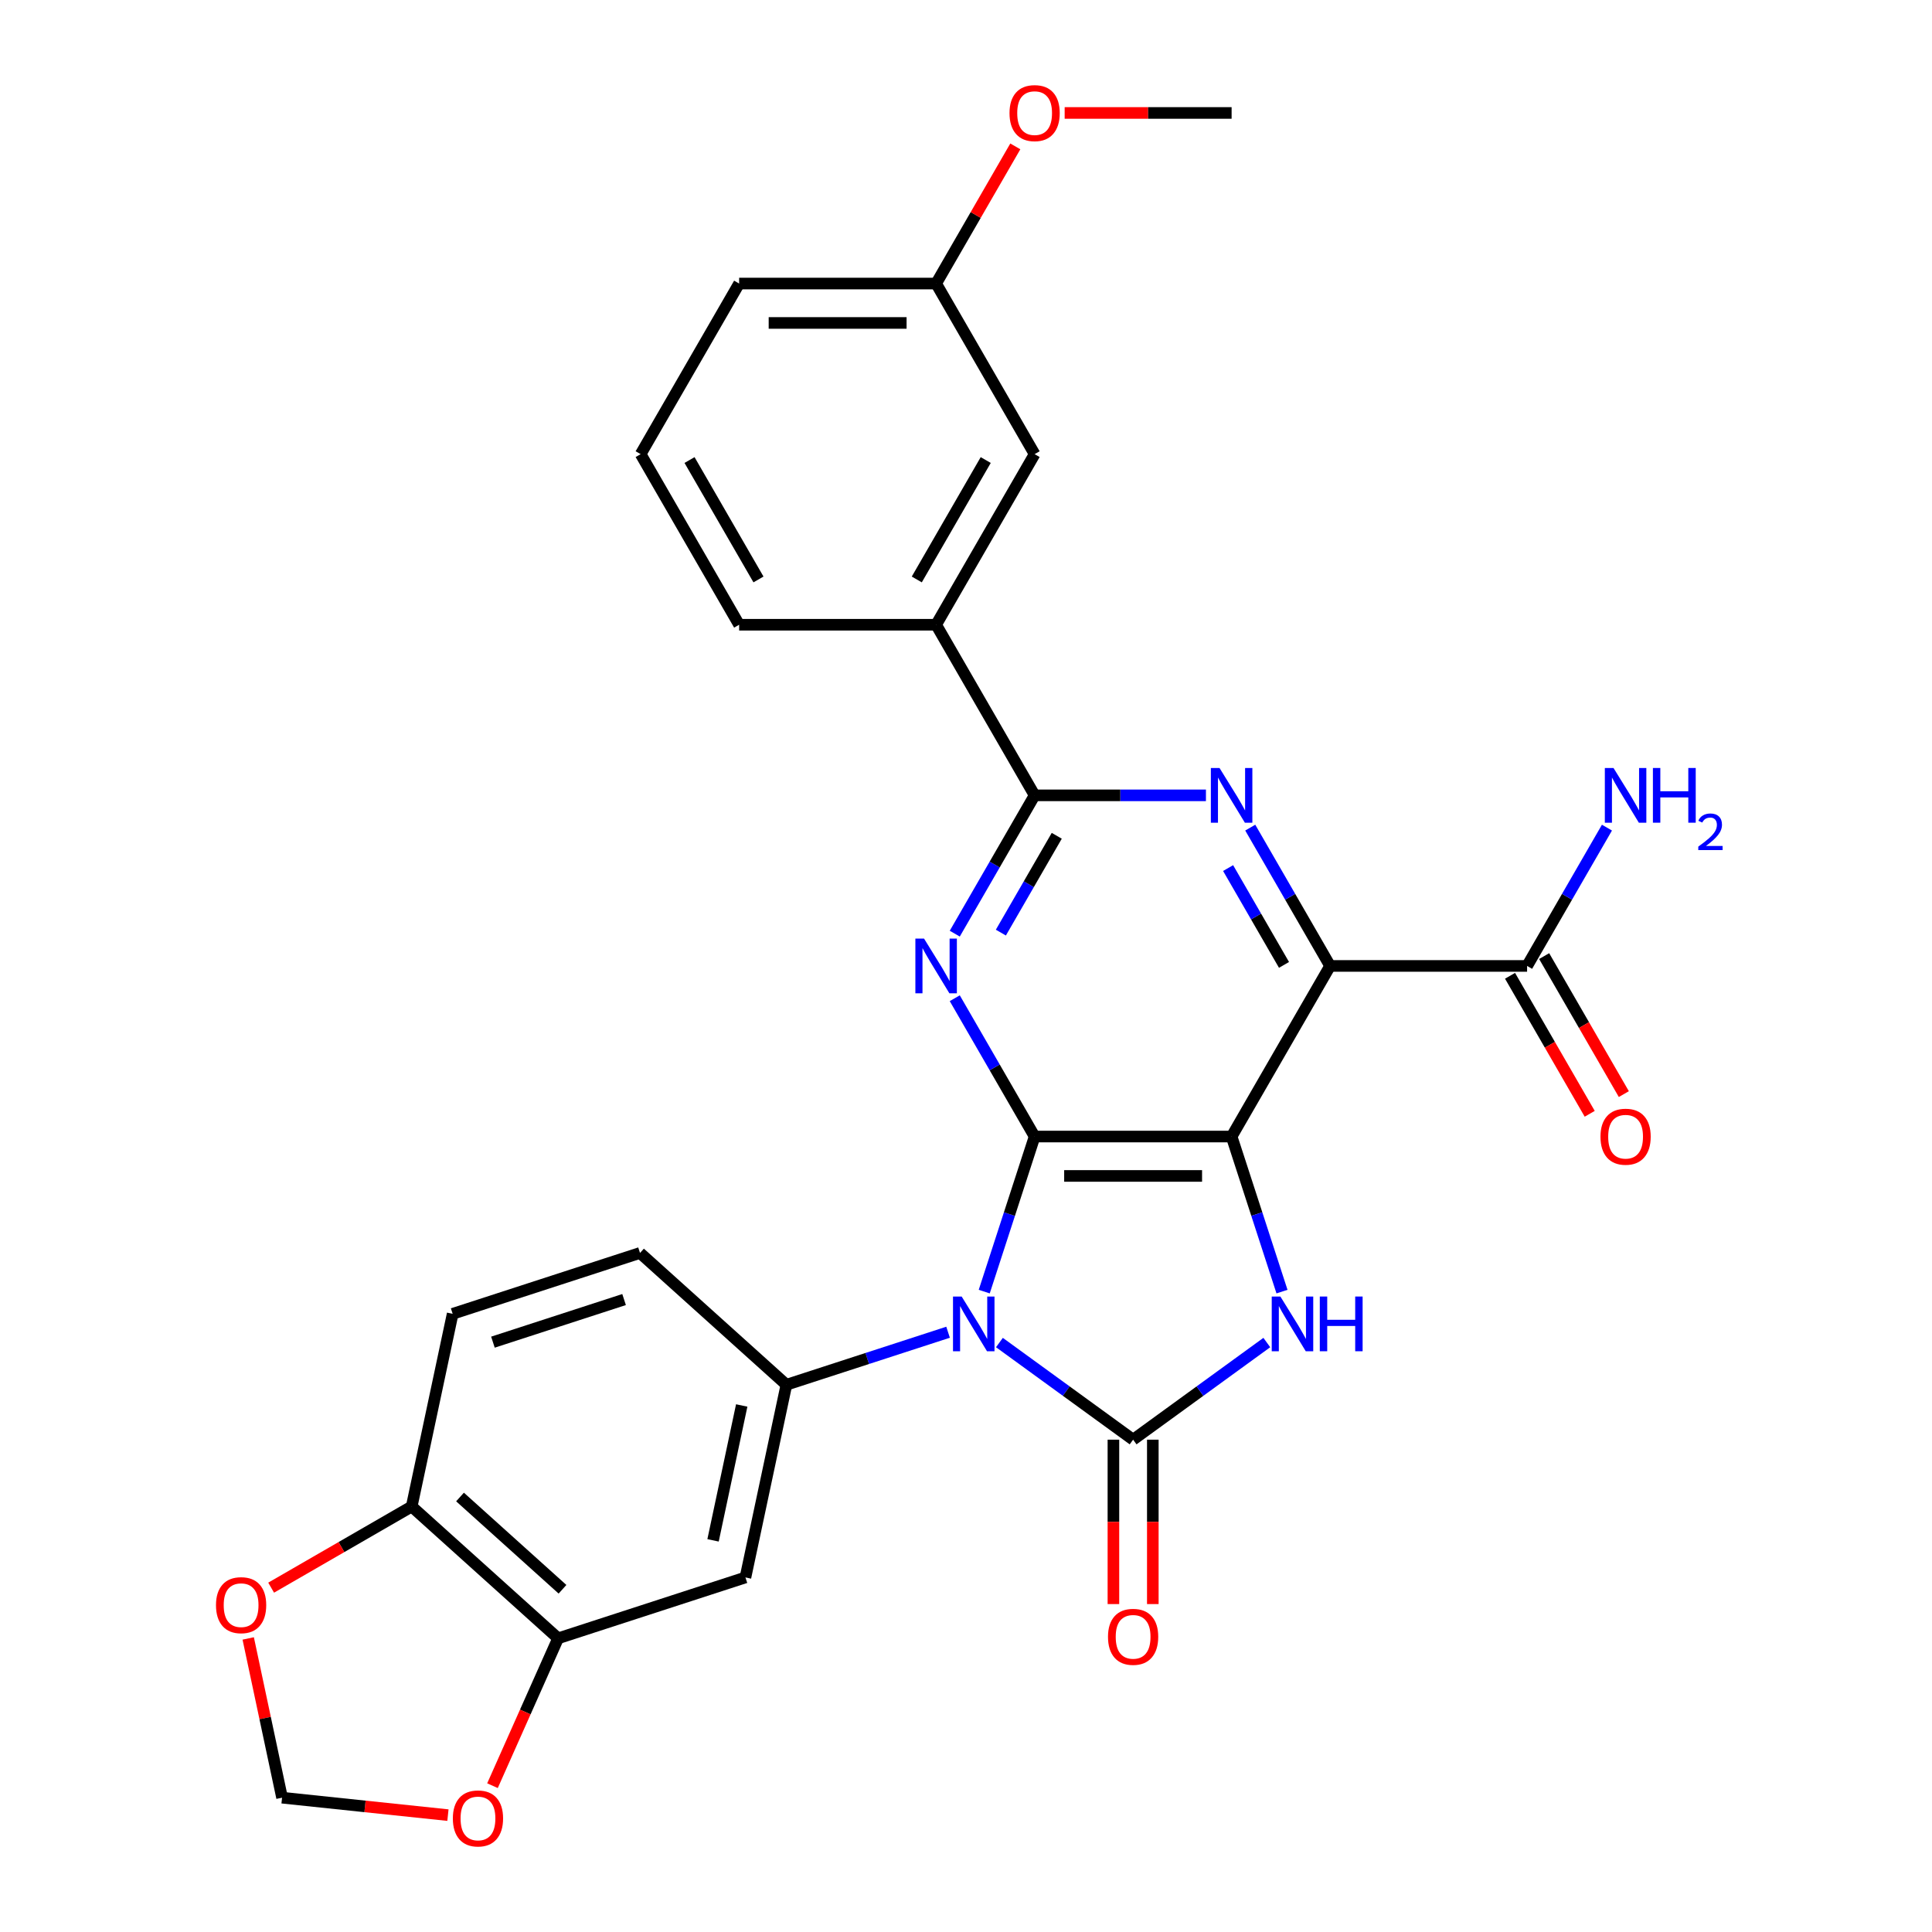 <?xml version='1.0' encoding='iso-8859-1'?>
<svg version='1.1' baseProfile='full'
              xmlns='http://www.w3.org/2000/svg'
                      xmlns:rdkit='http://www.rdkit.org/xml'
                      xmlns:xlink='http://www.w3.org/1999/xlink'
                  xml:space='preserve'
width='1000px' height='1000px' viewBox='0 0 1000 1000'>
<!-- END OF HEADER -->
<rect style='opacity:1.0;fill:#FFFFFF;stroke:none' width='1000' height='1000' x='0' y='0'> </rect>
<path class='bond-1' d='M 509.439,668.533 L 522.479,628.402' style='fill:none;fill-rule:evenodd;stroke:#0000FF;stroke-width:6px;stroke-linecap:butt;stroke-linejoin:miter;stroke-opacity:1' />
<path class='bond-1' d='M 522.479,628.402 L 535.518,588.271' style='fill:none;fill-rule:evenodd;stroke:#000000;stroke-width:6px;stroke-linecap:butt;stroke-linejoin:miter;stroke-opacity:1' />
<path class='bond-2' d='M 517.299,694.897 L 551.899,720.035' style='fill:none;fill-rule:evenodd;stroke:#0000FF;stroke-width:6px;stroke-linecap:butt;stroke-linejoin:miter;stroke-opacity:1' />
<path class='bond-2' d='M 551.899,720.035 L 586.499,745.174' style='fill:none;fill-rule:evenodd;stroke:#000000;stroke-width:6px;stroke-linecap:butt;stroke-linejoin:miter;stroke-opacity:1' />
<path class='bond-8' d='M 490.721,689.56 L 448.88,703.155' style='fill:none;fill-rule:evenodd;stroke:#0000FF;stroke-width:6px;stroke-linecap:butt;stroke-linejoin:miter;stroke-opacity:1' />
<path class='bond-8' d='M 448.88,703.155 L 407.039,716.75' style='fill:none;fill-rule:evenodd;stroke:#000000;stroke-width:6px;stroke-linecap:butt;stroke-linejoin:miter;stroke-opacity:1' />
<path class='bond-0' d='M 637.48,588.271 L 535.518,588.271' style='fill:none;fill-rule:evenodd;stroke:#000000;stroke-width:6px;stroke-linecap:butt;stroke-linejoin:miter;stroke-opacity:1' />
<path class='bond-0' d='M 622.186,608.663 L 550.812,608.663' style='fill:none;fill-rule:evenodd;stroke:#000000;stroke-width:6px;stroke-linecap:butt;stroke-linejoin:miter;stroke-opacity:1' />
<path class='bond-3' d='M 637.48,588.271 L 688.461,499.969' style='fill:none;fill-rule:evenodd;stroke:#000000;stroke-width:6px;stroke-linecap:butt;stroke-linejoin:miter;stroke-opacity:1' />
<path class='bond-29' d='M 637.48,588.271 L 650.519,628.402' style='fill:none;fill-rule:evenodd;stroke:#000000;stroke-width:6px;stroke-linecap:butt;stroke-linejoin:miter;stroke-opacity:1' />
<path class='bond-29' d='M 650.519,628.402 L 663.559,668.533' style='fill:none;fill-rule:evenodd;stroke:#0000FF;stroke-width:6px;stroke-linecap:butt;stroke-linejoin:miter;stroke-opacity:1' />
<path class='bond-5' d='M 535.518,588.271 L 514.851,552.475' style='fill:none;fill-rule:evenodd;stroke:#000000;stroke-width:6px;stroke-linecap:butt;stroke-linejoin:miter;stroke-opacity:1' />
<path class='bond-5' d='M 514.851,552.475 L 494.184,516.678' style='fill:none;fill-rule:evenodd;stroke:#0000FF;stroke-width:6px;stroke-linecap:butt;stroke-linejoin:miter;stroke-opacity:1' />
<path class='bond-4' d='M 586.499,745.174 L 621.099,720.035' style='fill:none;fill-rule:evenodd;stroke:#000000;stroke-width:6px;stroke-linecap:butt;stroke-linejoin:miter;stroke-opacity:1' />
<path class='bond-4' d='M 621.099,720.035 L 655.699,694.897' style='fill:none;fill-rule:evenodd;stroke:#0000FF;stroke-width:6px;stroke-linecap:butt;stroke-linejoin:miter;stroke-opacity:1' />
<path class='bond-13' d='M 576.303,745.174 L 576.303,787.72' style='fill:none;fill-rule:evenodd;stroke:#000000;stroke-width:6px;stroke-linecap:butt;stroke-linejoin:miter;stroke-opacity:1' />
<path class='bond-13' d='M 576.303,787.72 L 576.303,830.266' style='fill:none;fill-rule:evenodd;stroke:#FF0000;stroke-width:6px;stroke-linecap:butt;stroke-linejoin:miter;stroke-opacity:1' />
<path class='bond-13' d='M 596.695,745.174 L 596.695,787.72' style='fill:none;fill-rule:evenodd;stroke:#000000;stroke-width:6px;stroke-linecap:butt;stroke-linejoin:miter;stroke-opacity:1' />
<path class='bond-13' d='M 596.695,787.72 L 596.695,830.266' style='fill:none;fill-rule:evenodd;stroke:#FF0000;stroke-width:6px;stroke-linecap:butt;stroke-linejoin:miter;stroke-opacity:1' />
<path class='bond-9' d='M 688.461,499.969 L 790.422,499.969' style='fill:none;fill-rule:evenodd;stroke:#000000;stroke-width:6px;stroke-linecap:butt;stroke-linejoin:miter;stroke-opacity:1' />
<path class='bond-31' d='M 688.461,499.969 L 667.794,464.173' style='fill:none;fill-rule:evenodd;stroke:#000000;stroke-width:6px;stroke-linecap:butt;stroke-linejoin:miter;stroke-opacity:1' />
<path class='bond-31' d='M 667.794,464.173 L 647.127,428.377' style='fill:none;fill-rule:evenodd;stroke:#0000FF;stroke-width:6px;stroke-linecap:butt;stroke-linejoin:miter;stroke-opacity:1' />
<path class='bond-31' d='M 664.6,499.427 L 650.133,474.369' style='fill:none;fill-rule:evenodd;stroke:#000000;stroke-width:6px;stroke-linecap:butt;stroke-linejoin:miter;stroke-opacity:1' />
<path class='bond-31' d='M 650.133,474.369 L 635.667,449.312' style='fill:none;fill-rule:evenodd;stroke:#0000FF;stroke-width:6px;stroke-linecap:butt;stroke-linejoin:miter;stroke-opacity:1' />
<path class='bond-7' d='M 494.184,483.26 L 514.851,447.464' style='fill:none;fill-rule:evenodd;stroke:#0000FF;stroke-width:6px;stroke-linecap:butt;stroke-linejoin:miter;stroke-opacity:1' />
<path class='bond-7' d='M 514.851,447.464 L 535.518,411.668' style='fill:none;fill-rule:evenodd;stroke:#000000;stroke-width:6px;stroke-linecap:butt;stroke-linejoin:miter;stroke-opacity:1' />
<path class='bond-7' d='M 518.045,482.718 L 532.511,457.66' style='fill:none;fill-rule:evenodd;stroke:#0000FF;stroke-width:6px;stroke-linecap:butt;stroke-linejoin:miter;stroke-opacity:1' />
<path class='bond-7' d='M 532.511,457.66 L 546.978,432.603' style='fill:none;fill-rule:evenodd;stroke:#000000;stroke-width:6px;stroke-linecap:butt;stroke-linejoin:miter;stroke-opacity:1' />
<path class='bond-6' d='M 624.191,411.668 L 579.854,411.668' style='fill:none;fill-rule:evenodd;stroke:#0000FF;stroke-width:6px;stroke-linecap:butt;stroke-linejoin:miter;stroke-opacity:1' />
<path class='bond-6' d='M 579.854,411.668 L 535.518,411.668' style='fill:none;fill-rule:evenodd;stroke:#000000;stroke-width:6px;stroke-linecap:butt;stroke-linejoin:miter;stroke-opacity:1' />
<path class='bond-12' d='M 535.518,411.668 L 484.537,323.366' style='fill:none;fill-rule:evenodd;stroke:#000000;stroke-width:6px;stroke-linecap:butt;stroke-linejoin:miter;stroke-opacity:1' />
<path class='bond-10' d='M 407.039,716.75 L 385.84,816.484' style='fill:none;fill-rule:evenodd;stroke:#000000;stroke-width:6px;stroke-linecap:butt;stroke-linejoin:miter;stroke-opacity:1' />
<path class='bond-10' d='M 383.912,727.47 L 369.073,797.284' style='fill:none;fill-rule:evenodd;stroke:#000000;stroke-width:6px;stroke-linecap:butt;stroke-linejoin:miter;stroke-opacity:1' />
<path class='bond-17' d='M 407.039,716.75 L 331.266,648.524' style='fill:none;fill-rule:evenodd;stroke:#000000;stroke-width:6px;stroke-linecap:butt;stroke-linejoin:miter;stroke-opacity:1' />
<path class='bond-19' d='M 781.592,505.067 L 802.213,540.784' style='fill:none;fill-rule:evenodd;stroke:#000000;stroke-width:6px;stroke-linecap:butt;stroke-linejoin:miter;stroke-opacity:1' />
<path class='bond-19' d='M 802.213,540.784 L 822.834,576.5' style='fill:none;fill-rule:evenodd;stroke:#FF0000;stroke-width:6px;stroke-linecap:butt;stroke-linejoin:miter;stroke-opacity:1' />
<path class='bond-19' d='M 799.253,494.871 L 819.873,530.587' style='fill:none;fill-rule:evenodd;stroke:#000000;stroke-width:6px;stroke-linecap:butt;stroke-linejoin:miter;stroke-opacity:1' />
<path class='bond-19' d='M 819.873,530.587 L 840.494,566.304' style='fill:none;fill-rule:evenodd;stroke:#FF0000;stroke-width:6px;stroke-linecap:butt;stroke-linejoin:miter;stroke-opacity:1' />
<path class='bond-22' d='M 790.422,499.969 L 811.089,464.173' style='fill:none;fill-rule:evenodd;stroke:#000000;stroke-width:6px;stroke-linecap:butt;stroke-linejoin:miter;stroke-opacity:1' />
<path class='bond-22' d='M 811.089,464.173 L 831.756,428.377' style='fill:none;fill-rule:evenodd;stroke:#0000FF;stroke-width:6px;stroke-linecap:butt;stroke-linejoin:miter;stroke-opacity:1' />
<path class='bond-11' d='M 385.84,816.484 L 288.868,847.992' style='fill:none;fill-rule:evenodd;stroke:#000000;stroke-width:6px;stroke-linecap:butt;stroke-linejoin:miter;stroke-opacity:1' />
<path class='bond-15' d='M 288.868,847.992 L 271.888,886.13' style='fill:none;fill-rule:evenodd;stroke:#000000;stroke-width:6px;stroke-linecap:butt;stroke-linejoin:miter;stroke-opacity:1' />
<path class='bond-15' d='M 271.888,886.13 L 254.907,924.269' style='fill:none;fill-rule:evenodd;stroke:#FF0000;stroke-width:6px;stroke-linecap:butt;stroke-linejoin:miter;stroke-opacity:1' />
<path class='bond-30' d='M 288.868,847.992 L 213.096,779.766' style='fill:none;fill-rule:evenodd;stroke:#000000;stroke-width:6px;stroke-linecap:butt;stroke-linejoin:miter;stroke-opacity:1' />
<path class='bond-30' d='M 291.148,822.603 L 238.107,774.845' style='fill:none;fill-rule:evenodd;stroke:#000000;stroke-width:6px;stroke-linecap:butt;stroke-linejoin:miter;stroke-opacity:1' />
<path class='bond-20' d='M 484.537,323.366 L 535.518,235.065' style='fill:none;fill-rule:evenodd;stroke:#000000;stroke-width:6px;stroke-linecap:butt;stroke-linejoin:miter;stroke-opacity:1' />
<path class='bond-20' d='M 474.524,299.925 L 510.211,238.114' style='fill:none;fill-rule:evenodd;stroke:#000000;stroke-width:6px;stroke-linecap:butt;stroke-linejoin:miter;stroke-opacity:1' />
<path class='bond-25' d='M 484.537,323.366 L 382.576,323.366' style='fill:none;fill-rule:evenodd;stroke:#000000;stroke-width:6px;stroke-linecap:butt;stroke-linejoin:miter;stroke-opacity:1' />
<path class='bond-14' d='M 213.096,779.766 L 234.295,680.032' style='fill:none;fill-rule:evenodd;stroke:#000000;stroke-width:6px;stroke-linecap:butt;stroke-linejoin:miter;stroke-opacity:1' />
<path class='bond-16' d='M 213.096,779.766 L 176.72,800.768' style='fill:none;fill-rule:evenodd;stroke:#000000;stroke-width:6px;stroke-linecap:butt;stroke-linejoin:miter;stroke-opacity:1' />
<path class='bond-16' d='M 176.72,800.768 L 140.344,821.77' style='fill:none;fill-rule:evenodd;stroke:#FF0000;stroke-width:6px;stroke-linecap:butt;stroke-linejoin:miter;stroke-opacity:1' />
<path class='bond-18' d='M 231.848,939.504 L 188.921,934.992' style='fill:none;fill-rule:evenodd;stroke:#FF0000;stroke-width:6px;stroke-linecap:butt;stroke-linejoin:miter;stroke-opacity:1' />
<path class='bond-18' d='M 188.921,934.992 L 145.994,930.48' style='fill:none;fill-rule:evenodd;stroke:#000000;stroke-width:6px;stroke-linecap:butt;stroke-linejoin:miter;stroke-opacity:1' />
<path class='bond-32' d='M 128.474,848.056 L 137.234,889.268' style='fill:none;fill-rule:evenodd;stroke:#FF0000;stroke-width:6px;stroke-linecap:butt;stroke-linejoin:miter;stroke-opacity:1' />
<path class='bond-32' d='M 137.234,889.268 L 145.994,930.48' style='fill:none;fill-rule:evenodd;stroke:#000000;stroke-width:6px;stroke-linecap:butt;stroke-linejoin:miter;stroke-opacity:1' />
<path class='bond-21' d='M 331.266,648.524 L 234.295,680.032' style='fill:none;fill-rule:evenodd;stroke:#000000;stroke-width:6px;stroke-linecap:butt;stroke-linejoin:miter;stroke-opacity:1' />
<path class='bond-21' d='M 323.022,672.645 L 255.142,694.7' style='fill:none;fill-rule:evenodd;stroke:#000000;stroke-width:6px;stroke-linecap:butt;stroke-linejoin:miter;stroke-opacity:1' />
<path class='bond-23' d='M 535.518,235.065 L 484.537,146.763' style='fill:none;fill-rule:evenodd;stroke:#000000;stroke-width:6px;stroke-linecap:butt;stroke-linejoin:miter;stroke-opacity:1' />
<path class='bond-24' d='M 484.537,146.763 L 505.031,111.267' style='fill:none;fill-rule:evenodd;stroke:#000000;stroke-width:6px;stroke-linecap:butt;stroke-linejoin:miter;stroke-opacity:1' />
<path class='bond-24' d='M 505.031,111.267 L 525.525,75.771' style='fill:none;fill-rule:evenodd;stroke:#FF0000;stroke-width:6px;stroke-linecap:butt;stroke-linejoin:miter;stroke-opacity:1' />
<path class='bond-33' d='M 484.537,146.763 L 382.576,146.763' style='fill:none;fill-rule:evenodd;stroke:#000000;stroke-width:6px;stroke-linecap:butt;stroke-linejoin:miter;stroke-opacity:1' />
<path class='bond-33' d='M 469.243,167.156 L 397.87,167.156' style='fill:none;fill-rule:evenodd;stroke:#000000;stroke-width:6px;stroke-linecap:butt;stroke-linejoin:miter;stroke-opacity:1' />
<path class='bond-28' d='M 551.067,58.462 L 594.274,58.462' style='fill:none;fill-rule:evenodd;stroke:#FF0000;stroke-width:6px;stroke-linecap:butt;stroke-linejoin:miter;stroke-opacity:1' />
<path class='bond-28' d='M 594.274,58.462 L 637.48,58.462' style='fill:none;fill-rule:evenodd;stroke:#000000;stroke-width:6px;stroke-linecap:butt;stroke-linejoin:miter;stroke-opacity:1' />
<path class='bond-26' d='M 382.576,323.366 L 331.595,235.065' style='fill:none;fill-rule:evenodd;stroke:#000000;stroke-width:6px;stroke-linecap:butt;stroke-linejoin:miter;stroke-opacity:1' />
<path class='bond-26' d='M 392.589,299.925 L 356.902,238.114' style='fill:none;fill-rule:evenodd;stroke:#000000;stroke-width:6px;stroke-linecap:butt;stroke-linejoin:miter;stroke-opacity:1' />
<path class='bond-27' d='M 331.595,235.065 L 382.576,146.763' style='fill:none;fill-rule:evenodd;stroke:#000000;stroke-width:6px;stroke-linecap:butt;stroke-linejoin:miter;stroke-opacity:1' />
<path  class='atom-0' d='M 497.75 671.082
L 507.03 686.082
Q 507.95 687.562, 509.43 690.242
Q 510.91 692.922, 510.99 693.082
L 510.99 671.082
L 514.75 671.082
L 514.75 699.402
L 510.87 699.402
L 500.91 683.002
Q 499.75 681.082, 498.51 678.882
Q 497.31 676.682, 496.95 676.002
L 496.95 699.402
L 493.27 699.402
L 493.27 671.082
L 497.75 671.082
' fill='#0000FF'/>
<path  class='atom-5' d='M 662.728 671.082
L 672.008 686.082
Q 672.928 687.562, 674.408 690.242
Q 675.888 692.922, 675.968 693.082
L 675.968 671.082
L 679.728 671.082
L 679.728 699.402
L 675.848 699.402
L 665.888 683.002
Q 664.728 681.082, 663.488 678.882
Q 662.288 676.682, 661.928 676.002
L 661.928 699.402
L 658.248 699.402
L 658.248 671.082
L 662.728 671.082
' fill='#0000FF'/>
<path  class='atom-5' d='M 683.128 671.082
L 686.968 671.082
L 686.968 683.122
L 701.448 683.122
L 701.448 671.082
L 705.288 671.082
L 705.288 699.402
L 701.448 699.402
L 701.448 686.322
L 686.968 686.322
L 686.968 699.402
L 683.128 699.402
L 683.128 671.082
' fill='#0000FF'/>
<path  class='atom-6' d='M 478.277 485.809
L 487.557 500.809
Q 488.477 502.289, 489.957 504.969
Q 491.437 507.649, 491.517 507.809
L 491.517 485.809
L 495.277 485.809
L 495.277 514.129
L 491.397 514.129
L 481.437 497.729
Q 480.277 495.809, 479.037 493.609
Q 477.837 491.409, 477.477 490.729
L 477.477 514.129
L 473.797 514.129
L 473.797 485.809
L 478.277 485.809
' fill='#0000FF'/>
<path  class='atom-7' d='M 631.22 397.508
L 640.5 412.508
Q 641.42 413.988, 642.9 416.668
Q 644.38 419.348, 644.46 419.508
L 644.46 397.508
L 648.22 397.508
L 648.22 425.828
L 644.34 425.828
L 634.38 409.428
Q 633.22 407.508, 631.98 405.308
Q 630.78 403.108, 630.42 402.428
L 630.42 425.828
L 626.74 425.828
L 626.74 397.508
L 631.22 397.508
' fill='#0000FF'/>
<path  class='atom-14' d='M 573.499 847.216
Q 573.499 840.416, 576.859 836.616
Q 580.219 832.816, 586.499 832.816
Q 592.779 832.816, 596.139 836.616
Q 599.499 840.416, 599.499 847.216
Q 599.499 854.096, 596.099 858.016
Q 592.699 861.896, 586.499 861.896
Q 580.259 861.896, 576.859 858.016
Q 573.499 854.136, 573.499 847.216
M 586.499 858.696
Q 590.819 858.696, 593.139 855.816
Q 595.499 852.896, 595.499 847.216
Q 595.499 841.656, 593.139 838.856
Q 590.819 836.016, 586.499 836.016
Q 582.179 836.016, 579.819 838.816
Q 577.499 841.616, 577.499 847.216
Q 577.499 852.936, 579.819 855.816
Q 582.179 858.696, 586.499 858.696
' fill='#FF0000'/>
<path  class='atom-16' d='M 234.397 941.218
Q 234.397 934.418, 237.757 930.618
Q 241.117 926.818, 247.397 926.818
Q 253.677 926.818, 257.037 930.618
Q 260.397 934.418, 260.397 941.218
Q 260.397 948.098, 256.997 952.018
Q 253.597 955.898, 247.397 955.898
Q 241.157 955.898, 237.757 952.018
Q 234.397 948.138, 234.397 941.218
M 247.397 952.698
Q 251.717 952.698, 254.037 949.818
Q 256.397 946.898, 256.397 941.218
Q 256.397 935.658, 254.037 932.858
Q 251.717 930.018, 247.397 930.018
Q 243.077 930.018, 240.717 932.818
Q 238.397 935.618, 238.397 941.218
Q 238.397 946.938, 240.717 949.818
Q 243.077 952.698, 247.397 952.698
' fill='#FF0000'/>
<path  class='atom-17' d='M 111.795 830.827
Q 111.795 824.027, 115.155 820.227
Q 118.515 816.427, 124.795 816.427
Q 131.075 816.427, 134.435 820.227
Q 137.795 824.027, 137.795 830.827
Q 137.795 837.707, 134.395 841.627
Q 130.995 845.507, 124.795 845.507
Q 118.555 845.507, 115.155 841.627
Q 111.795 837.747, 111.795 830.827
M 124.795 842.307
Q 129.115 842.307, 131.435 839.427
Q 133.795 836.507, 133.795 830.827
Q 133.795 825.267, 131.435 822.467
Q 129.115 819.627, 124.795 819.627
Q 120.475 819.627, 118.115 822.427
Q 115.795 825.227, 115.795 830.827
Q 115.795 836.547, 118.115 839.427
Q 120.475 842.307, 124.795 842.307
' fill='#FF0000'/>
<path  class='atom-20' d='M 828.403 588.351
Q 828.403 581.551, 831.763 577.751
Q 835.123 573.951, 841.403 573.951
Q 847.683 573.951, 851.043 577.751
Q 854.403 581.551, 854.403 588.351
Q 854.403 595.231, 851.003 599.151
Q 847.603 603.031, 841.403 603.031
Q 835.163 603.031, 831.763 599.151
Q 828.403 595.271, 828.403 588.351
M 841.403 599.831
Q 845.723 599.831, 848.043 596.951
Q 850.403 594.031, 850.403 588.351
Q 850.403 582.791, 848.043 579.991
Q 845.723 577.151, 841.403 577.151
Q 837.083 577.151, 834.723 579.951
Q 832.403 582.751, 832.403 588.351
Q 832.403 594.071, 834.723 596.951
Q 837.083 599.831, 841.403 599.831
' fill='#FF0000'/>
<path  class='atom-23' d='M 835.143 397.508
L 844.423 412.508
Q 845.343 413.988, 846.823 416.668
Q 848.303 419.348, 848.383 419.508
L 848.383 397.508
L 852.143 397.508
L 852.143 425.828
L 848.263 425.828
L 838.303 409.428
Q 837.143 407.508, 835.903 405.308
Q 834.703 403.108, 834.343 402.428
L 834.343 425.828
L 830.663 425.828
L 830.663 397.508
L 835.143 397.508
' fill='#0000FF'/>
<path  class='atom-23' d='M 855.543 397.508
L 859.383 397.508
L 859.383 409.548
L 873.863 409.548
L 873.863 397.508
L 877.703 397.508
L 877.703 425.828
L 873.863 425.828
L 873.863 412.748
L 859.383 412.748
L 859.383 425.828
L 855.543 425.828
L 855.543 397.508
' fill='#0000FF'/>
<path  class='atom-23' d='M 879.076 424.834
Q 879.763 423.065, 881.399 422.089
Q 883.036 421.085, 885.307 421.085
Q 888.131 421.085, 889.715 422.617
Q 891.299 424.148, 891.299 426.867
Q 891.299 429.639, 889.24 432.226
Q 887.207 434.813, 882.983 437.876
L 891.616 437.876
L 891.616 439.988
L 879.023 439.988
L 879.023 438.219
Q 882.508 435.737, 884.567 433.889
Q 886.653 432.041, 887.656 430.378
Q 888.659 428.715, 888.659 426.999
Q 888.659 425.204, 887.762 424.201
Q 886.864 423.197, 885.307 423.197
Q 883.802 423.197, 882.799 423.805
Q 881.795 424.412, 881.083 425.758
L 879.076 424.834
' fill='#0000FF'/>
<path  class='atom-25' d='M 522.518 58.542
Q 522.518 51.742, 525.878 47.942
Q 529.238 44.142, 535.518 44.142
Q 541.798 44.142, 545.158 47.942
Q 548.518 51.742, 548.518 58.542
Q 548.518 65.422, 545.118 69.342
Q 541.718 73.222, 535.518 73.222
Q 529.278 73.222, 525.878 69.342
Q 522.518 65.462, 522.518 58.542
M 535.518 70.022
Q 539.838 70.022, 542.158 67.142
Q 544.518 64.222, 544.518 58.542
Q 544.518 52.982, 542.158 50.182
Q 539.838 47.342, 535.518 47.342
Q 531.198 47.342, 528.838 50.142
Q 526.518 52.942, 526.518 58.542
Q 526.518 64.262, 528.838 67.142
Q 531.198 70.022, 535.518 70.022
' fill='#FF0000'/>
</svg>
